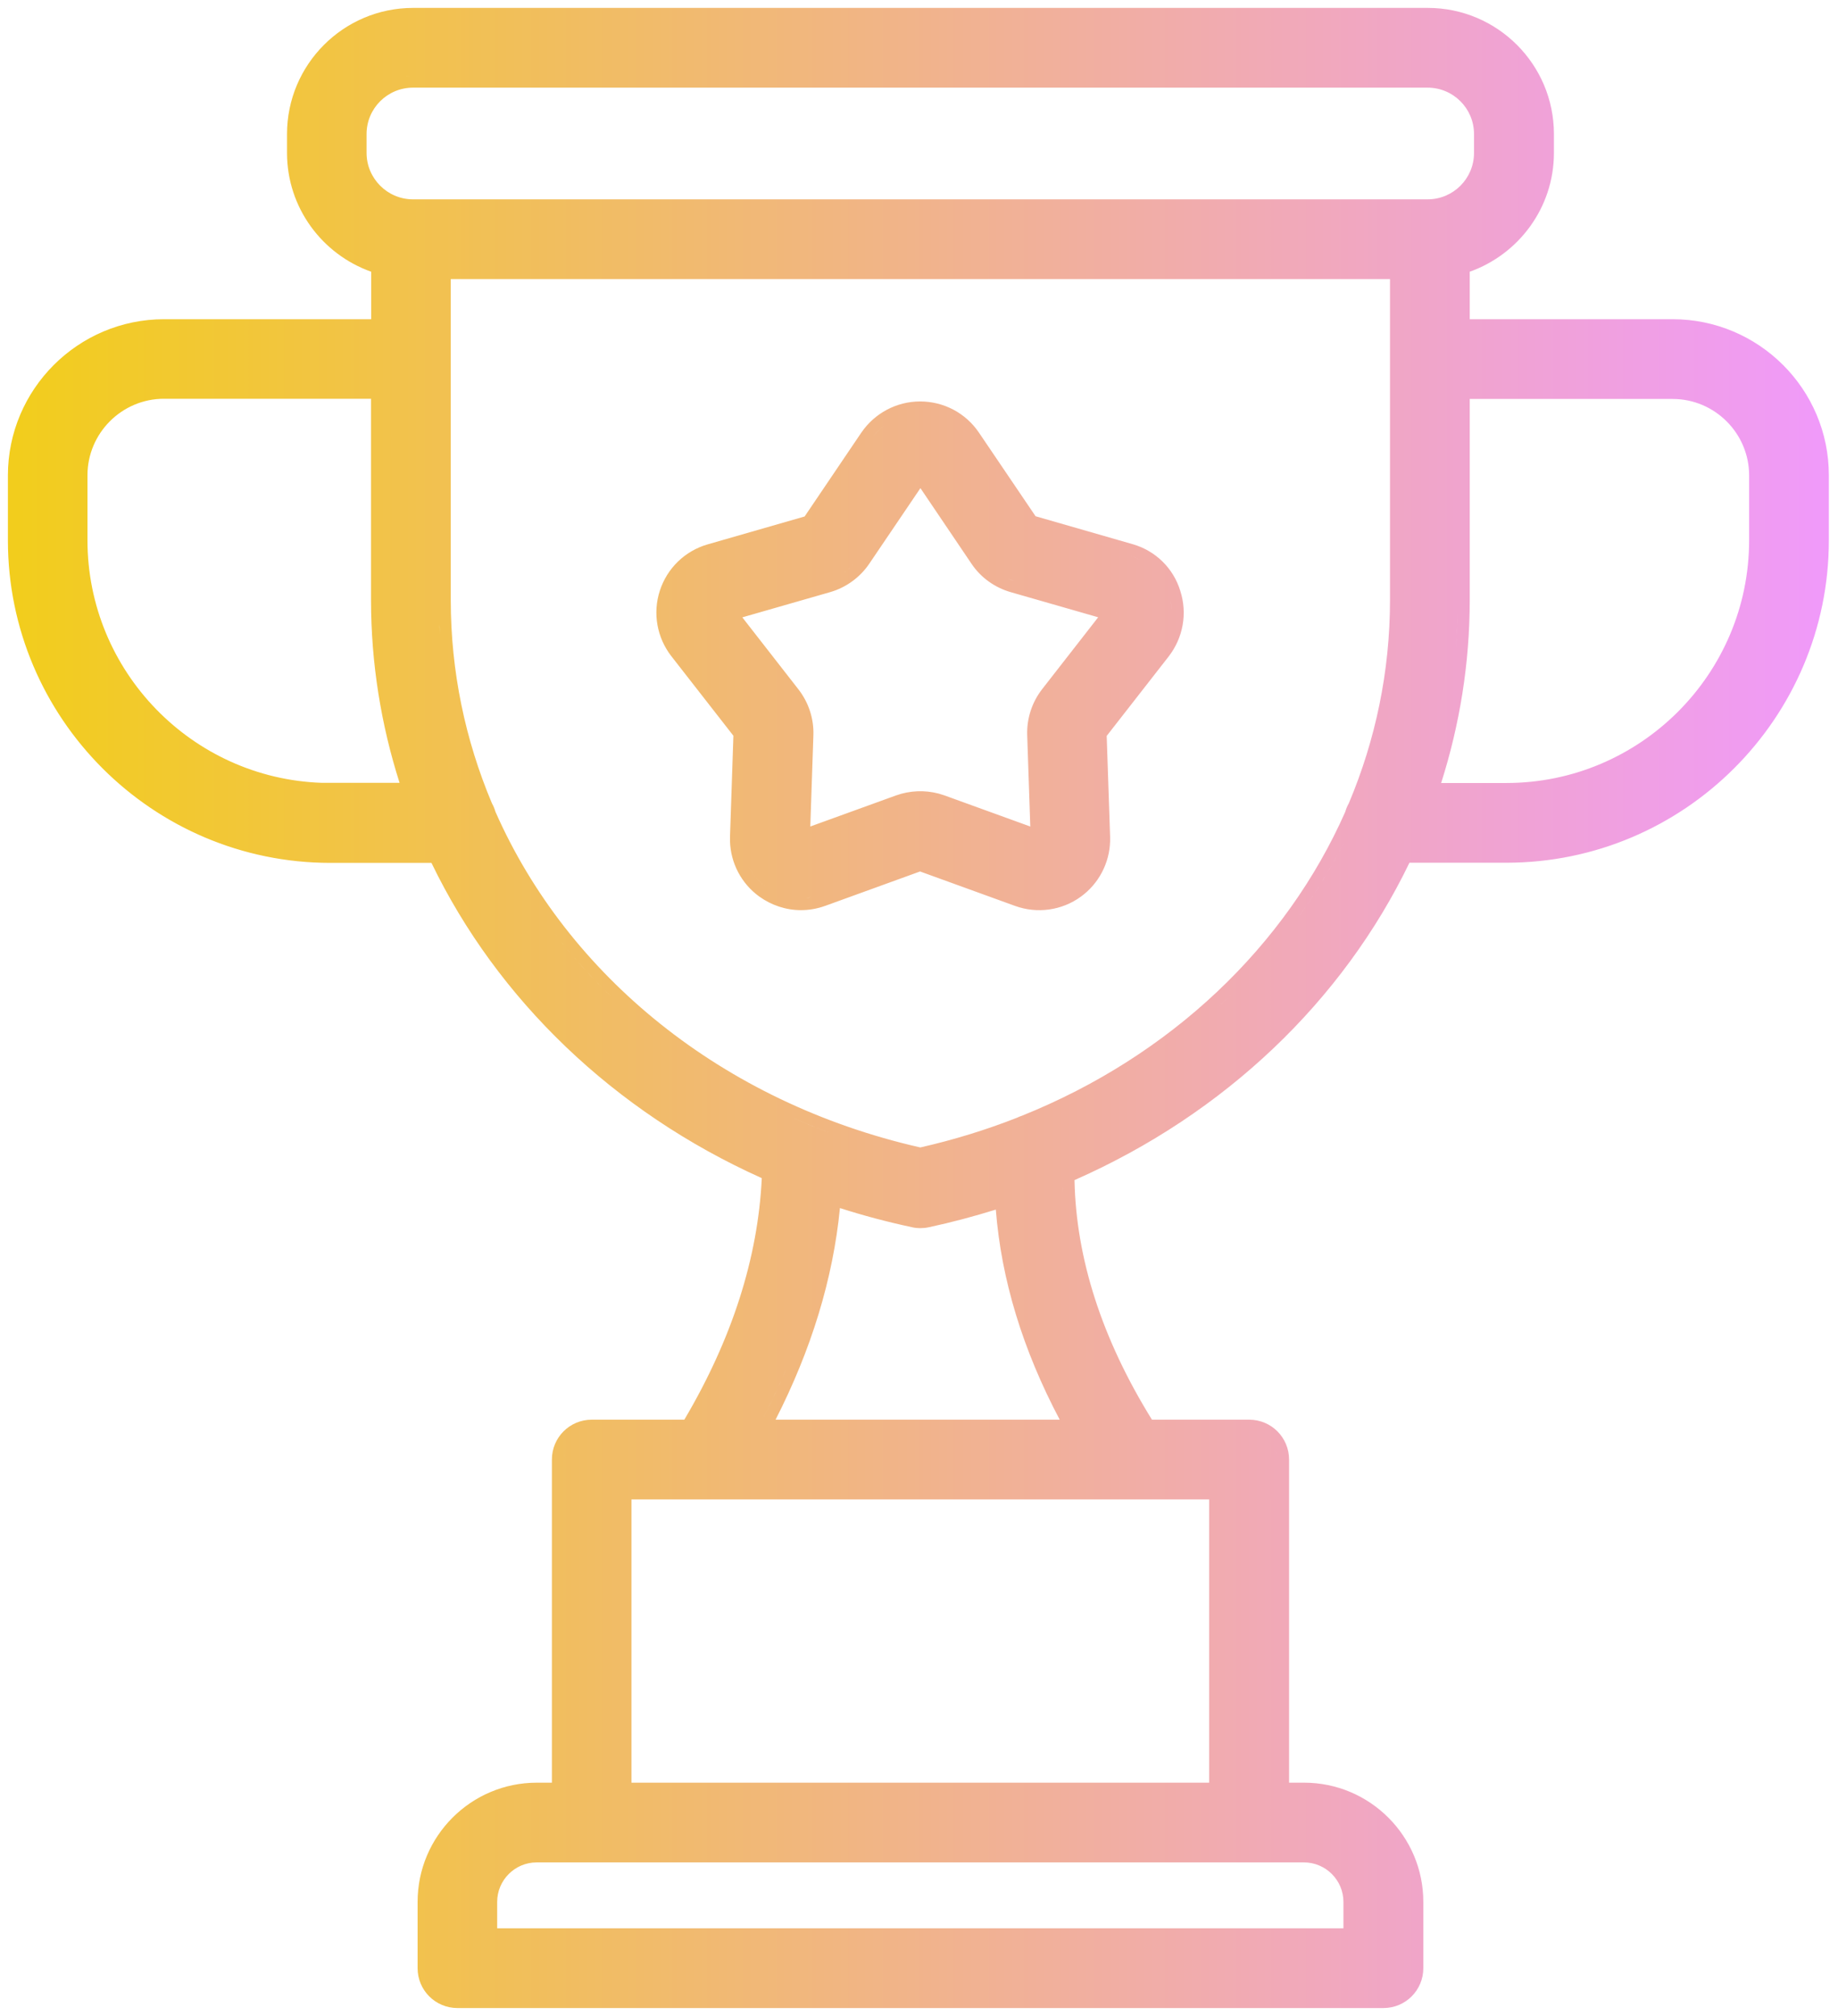 <?xml version="1.0" encoding="UTF-8"?>
<svg xmlns="http://www.w3.org/2000/svg" width="93" height="102" viewBox="0 0 93 102" fill="none">
  <path d="M72.245 0.4C75.767 0.401 78.626 3.261 78.626 6.782V7.737C78.626 10.51 76.838 12.87 74.366 13.748V16.151H84.634C88.989 16.151 92.537 19.69 92.537 24.047V27.334C92.537 36.33 85.216 43.651 76.22 43.651H71.316C67.944 50.639 61.977 56.356 54.368 59.709C54.448 63.67 55.75 67.738 58.287 71.831H63.208C64.325 71.831 65.225 72.732 65.225 73.849V90.197H65.985C69.313 90.198 72.017 92.902 72.018 96.23V99.583C72.017 100.7 71.118 101.599 70.001 101.6H23.148C22.031 101.6 21.13 100.7 21.13 99.583V96.23C21.13 92.902 23.836 90.197 27.163 90.197H27.925V73.849C27.925 72.732 28.825 71.831 29.941 71.831H34.626C37.046 67.737 38.352 63.641 38.545 59.61C31.049 56.243 25.168 50.569 21.831 43.659H16.718C7.722 43.659 0.401 36.338 0.4 27.342V24.055C0.401 19.699 3.948 16.151 8.304 16.151H18.781V13.748C16.303 12.87 14.523 10.51 14.523 7.737V6.782C14.523 3.26 17.383 0.4 20.904 0.4H72.245ZM70.245 100.978C70.254 100.976 70.263 100.975 70.272 100.974C70.263 100.975 70.254 100.976 70.245 100.978ZM22.73 100.938C22.769 100.949 22.807 100.959 22.847 100.968C22.807 100.959 22.769 100.949 22.73 100.938ZM70.336 100.958C70.363 100.952 70.39 100.945 70.416 100.938C70.39 100.945 70.363 100.952 70.336 100.958ZM22.597 100.889C22.635 100.905 22.673 100.919 22.713 100.932C22.673 100.919 22.635 100.905 22.597 100.889ZM70.443 100.929C70.478 100.918 70.511 100.905 70.544 100.892C70.511 100.905 70.478 100.918 70.443 100.929ZM70.574 100.878C70.605 100.864 70.635 100.85 70.664 100.835C70.635 100.85 70.605 100.864 70.574 100.878ZM22.371 100.77C22.402 100.79 22.433 100.808 22.466 100.826C22.433 100.808 22.402 100.79 22.371 100.77ZM70.712 100.808C70.731 100.797 70.749 100.786 70.768 100.774C70.749 100.786 70.731 100.797 70.712 100.808ZM22.273 100.698C22.296 100.717 22.319 100.735 22.344 100.752C22.319 100.735 22.296 100.717 22.273 100.698ZM70.831 100.73C70.845 100.72 70.859 100.711 70.872 100.7C70.859 100.711 70.845 100.72 70.831 100.73ZM22.053 100.485C22.108 100.553 22.17 100.616 22.237 100.672C22.17 100.616 22.108 100.553 22.053 100.485ZM70.936 100.646C70.949 100.636 70.961 100.625 70.973 100.614C70.961 100.625 70.949 100.636 70.936 100.646ZM71.023 100.563C71.043 100.542 71.063 100.521 71.082 100.499C71.063 100.521 71.043 100.542 71.023 100.563ZM71.106 100.47C71.123 100.45 71.137 100.428 71.152 100.407C71.137 100.428 71.123 100.45 71.106 100.47ZM71.189 100.354C71.2 100.338 71.21 100.321 71.22 100.305C71.21 100.321 71.2 100.338 71.189 100.354ZM71.255 100.241C71.266 100.221 71.275 100.201 71.285 100.18C71.275 100.201 71.266 100.221 71.255 100.241ZM21.854 100.162C21.864 100.185 21.874 100.207 21.886 100.229C21.874 100.207 21.864 100.185 21.854 100.162ZM71.31 100.125C71.321 100.097 71.331 100.068 71.341 100.039C71.331 100.068 71.321 100.097 71.31 100.125ZM21.793 100.002C21.779 99.958 21.767 99.914 21.758 99.868C21.767 99.914 21.779 99.958 21.793 100.002ZM71.389 99.869C71.38 99.913 71.368 99.956 71.356 99.998C71.382 99.911 71.401 99.821 71.41 99.728L71.389 99.869ZM24.673 95.458C24.622 95.62 24.588 95.79 24.57 95.964C24.588 95.79 24.622 95.62 24.673 95.458ZM27.154 94.231C26.053 94.232 25.157 95.128 25.156 96.23V97.565H67.976V96.23C67.975 95.128 67.078 94.231 65.977 94.231H27.154ZM68.515 95.675C68.535 95.769 68.552 95.866 68.561 95.964C68.552 95.866 68.535 95.769 68.515 95.675ZM71.39 95.68C71.408 95.861 71.418 96.044 71.418 96.23C71.418 96.044 71.408 95.861 71.39 95.68ZM21.791 95.416C21.786 95.45 21.782 95.484 21.777 95.519C21.782 95.484 21.786 95.45 21.791 95.416ZM68.261 94.992H68.262H68.261ZM71.22 94.784C71.206 94.733 71.192 94.681 71.177 94.631C71.192 94.681 71.206 94.733 71.22 94.784ZM21.895 94.902C21.89 94.921 21.886 94.94 21.882 94.959C21.886 94.94 21.89 94.921 21.895 94.902ZM22.049 94.395C22.04 94.421 22.032 94.447 22.023 94.473C22.032 94.447 22.04 94.421 22.049 94.395ZM71.125 94.473C71.115 94.445 71.107 94.416 71.097 94.389C71.107 94.416 71.115 94.445 71.125 94.473ZM71.04 94.242C71.027 94.209 71.014 94.176 71 94.144C71.014 94.176 71.027 94.209 71.04 94.242ZM22.142 94.157C22.132 94.18 22.124 94.202 22.115 94.225C22.124 94.202 22.132 94.18 22.142 94.157ZM70.959 94.048C70.937 93.999 70.915 93.95 70.892 93.901C70.915 93.95 70.937 93.999 70.959 94.048ZM22.243 93.926C22.234 93.946 22.225 93.966 22.216 93.986C22.225 93.966 22.234 93.946 22.243 93.926ZM70.62 93.399C70.582 93.337 70.542 93.276 70.502 93.216C70.542 93.276 70.582 93.337 70.62 93.399ZM22.367 93.679C22.355 93.702 22.344 93.725 22.332 93.748C22.344 93.725 22.355 93.702 22.367 93.679ZM22.494 93.455C22.472 93.493 22.45 93.53 22.429 93.568C22.45 93.53 22.472 93.493 22.494 93.455ZM22.634 93.233C22.609 93.27 22.585 93.307 22.561 93.345C22.585 93.307 22.609 93.27 22.634 93.233ZM70.459 93.152C70.427 93.107 70.395 93.061 70.362 93.017C70.395 93.061 70.427 93.107 70.459 93.152ZM22.784 93.017C22.755 93.057 22.727 93.098 22.698 93.139C22.727 93.098 22.755 93.057 22.784 93.017ZM22.939 92.817C22.908 92.856 22.878 92.894 22.848 92.934C22.878 92.894 22.908 92.856 22.939 92.817ZM70.299 92.934C70.268 92.893 70.236 92.852 70.204 92.812C70.236 92.852 70.268 92.893 70.299 92.934ZM70.139 92.733C70.104 92.692 70.068 92.651 70.031 92.61C70.068 92.651 70.104 92.692 70.139 92.733ZM23.105 92.622C23.079 92.652 23.052 92.682 23.025 92.713C23.052 92.682 23.079 92.652 23.105 92.622ZM69.977 92.549C69.939 92.507 69.9 92.467 69.86 92.427C69.9 92.467 69.939 92.507 69.977 92.549ZM23.282 92.432C23.25 92.465 23.218 92.498 23.186 92.531C23.218 92.498 23.25 92.465 23.282 92.432ZM69.787 92.353C69.748 92.315 69.708 92.277 69.668 92.24C69.708 92.277 69.748 92.315 69.787 92.353ZM23.461 92.257C23.428 92.287 23.396 92.318 23.364 92.35C23.396 92.318 23.428 92.287 23.461 92.257ZM69.597 92.176C69.555 92.139 69.513 92.102 69.471 92.066C69.513 92.102 69.555 92.139 69.597 92.176ZM23.65 92.089C23.62 92.115 23.589 92.141 23.559 92.168C23.589 92.141 23.62 92.115 23.65 92.089ZM69.416 92.022C69.366 91.981 69.316 91.941 69.265 91.902C69.316 91.941 69.366 91.981 69.416 92.022ZM23.867 91.914C23.827 91.945 23.787 91.977 23.747 92.009C23.787 91.977 23.827 91.945 23.867 91.914ZM69.206 91.858C69.163 91.827 69.12 91.796 69.076 91.766C69.12 91.796 69.163 91.827 69.206 91.858ZM24.071 91.766C24.029 91.795 23.987 91.825 23.945 91.856C23.987 91.825 24.029 91.795 24.071 91.766ZM24.311 91.607C24.262 91.638 24.212 91.669 24.164 91.701C24.213 91.669 24.262 91.638 24.311 91.607ZM68.982 91.701C68.934 91.669 68.885 91.638 68.835 91.607C68.885 91.638 68.934 91.669 68.982 91.701ZM24.558 91.464C24.491 91.5 24.426 91.537 24.361 91.576C24.426 91.537 24.491 91.5 24.558 91.464ZM68.785 91.576C68.721 91.537 68.655 91.5 68.589 91.464C68.655 91.5 68.721 91.537 68.785 91.576ZM24.815 91.331C24.737 91.369 24.659 91.409 24.582 91.45C24.659 91.409 24.737 91.369 24.815 91.331ZM68.564 91.45C68.502 91.416 68.44 91.384 68.376 91.353C68.44 91.384 68.502 91.416 68.564 91.45ZM68.321 91.326C68.269 91.301 68.216 91.277 68.162 91.254C68.216 91.277 68.269 91.301 68.321 91.326ZM25.238 91.149C25.183 91.17 25.128 91.192 25.074 91.215C25.128 91.192 25.183 91.17 25.238 91.149ZM68.071 91.214C68.026 91.195 67.981 91.178 67.936 91.16C67.981 91.178 68.026 91.195 68.071 91.214ZM25.512 91.054C25.443 91.076 25.374 91.098 25.307 91.123C25.374 91.098 25.443 91.076 25.512 91.054ZM67.833 91.12C67.769 91.097 67.704 91.076 67.64 91.056C67.704 91.076 67.769 91.097 67.833 91.12ZM25.784 90.975C25.708 90.995 25.632 91.016 25.558 91.039C25.632 91.016 25.708 90.995 25.784 90.975ZM67.589 91.039C67.514 91.016 67.439 90.995 67.362 90.975C67.439 90.995 67.514 91.016 67.589 91.039ZM25.991 90.925C25.93 90.938 25.87 90.952 25.81 90.968C25.87 90.952 25.93 90.938 25.991 90.925ZM67.337 90.968C67.277 90.952 67.216 90.938 67.155 90.925C67.216 90.938 67.277 90.952 67.337 90.968ZM26.118 90.897C26.106 90.9 26.094 90.902 26.082 90.904C26.094 90.902 26.106 90.9 26.118 90.897ZM67.064 90.904C67.001 90.891 66.938 90.881 66.874 90.87C66.938 90.881 67.001 90.891 67.064 90.904ZM66.808 90.858C66.738 90.848 66.669 90.84 66.599 90.832C66.669 90.84 66.738 90.848 66.808 90.858ZM66.535 90.824C66.445 90.815 66.355 90.808 66.264 90.804C66.355 90.808 66.445 90.815 66.535 90.824ZM31.951 90.197H61.181V75.865H31.951V90.197ZM28.531 73.705L28.532 73.703C28.537 73.654 28.544 73.607 28.554 73.56C28.544 73.607 28.536 73.656 28.531 73.705ZM64.569 73.451C64.568 73.445 64.565 73.44 64.564 73.435C64.576 73.476 64.587 73.519 64.596 73.562L64.569 73.451ZM28.632 73.305C28.62 73.334 28.609 73.364 28.599 73.394C28.609 73.364 28.62 73.334 28.632 73.305ZM64.55 73.394C64.54 73.363 64.529 73.334 64.517 73.305C64.529 73.334 64.54 73.363 64.55 73.394ZM28.689 73.184C28.674 73.213 28.659 73.243 28.645 73.274C28.659 73.243 28.674 73.213 28.689 73.184ZM64.503 73.274C64.489 73.243 64.475 73.213 64.459 73.184C64.475 73.213 64.489 73.243 64.503 73.274ZM28.75 73.079C28.737 73.1 28.725 73.121 28.713 73.143C28.725 73.121 28.737 73.1 28.75 73.079ZM64.436 73.143C64.424 73.121 64.412 73.1 64.398 73.079C64.412 73.1 64.424 73.121 64.436 73.143ZM28.837 72.959C28.82 72.98 28.803 73.002 28.787 73.024C28.803 73.002 28.82 72.98 28.837 72.959ZM64.361 73.024C64.345 73.002 64.329 72.98 64.311 72.959C64.329 72.98 64.345 73.002 64.361 73.024ZM28.923 72.861C28.901 72.884 28.88 72.908 28.859 72.933C28.88 72.908 28.901 72.884 28.923 72.861ZM64.289 72.933C64.269 72.908 64.248 72.884 64.226 72.861C64.248 72.884 64.269 72.908 64.289 72.933ZM29.02 72.772C28.997 72.791 28.975 72.811 28.953 72.832C28.975 72.811 28.997 72.791 29.02 72.772ZM64.195 72.832C64.174 72.811 64.152 72.791 64.129 72.772C64.152 72.791 64.174 72.811 64.195 72.832ZM29.124 72.689C29.1 72.707 29.076 72.725 29.053 72.743C29.076 72.725 29.1 72.707 29.124 72.689ZM64.096 72.743C64.073 72.725 64.049 72.707 64.024 72.689C64.049 72.707 64.073 72.725 64.096 72.743ZM29.214 72.632C29.198 72.641 29.182 72.651 29.166 72.661C29.182 72.651 29.198 72.641 29.214 72.632ZM63.982 72.661C63.967 72.651 63.951 72.641 63.935 72.632C63.951 72.641 63.967 72.651 63.982 72.661ZM29.323 72.572C29.312 72.578 29.3 72.583 29.288 72.589C29.3 72.583 29.312 72.578 29.323 72.572ZM63.86 72.589C63.849 72.583 63.837 72.578 63.825 72.572C63.837 72.578 63.849 72.583 63.86 72.589ZM29.642 72.463C29.559 72.481 29.479 72.505 29.402 72.536C29.479 72.505 29.559 72.481 29.642 72.463ZM63.507 72.463C63.59 72.481 63.67 72.505 63.746 72.536C63.669 72.505 63.59 72.481 63.507 72.463ZM29.797 72.439C29.75 72.443 29.703 72.45 29.657 72.459C29.703 72.45 29.75 72.443 29.797 72.439ZM63.491 72.459C63.446 72.45 63.4 72.443 63.352 72.439C63.4 72.443 63.446 72.45 63.491 72.459ZM40.315 67.898C39.852 69.161 39.295 70.421 38.648 71.678H38.649C39.038 70.924 39.393 70.168 39.715 69.412C39.929 68.908 40.129 68.403 40.315 67.898ZM42.5 61.124C42.149 64.708 41.049 68.29 39.243 71.831H53.62C51.753 68.303 50.663 64.745 50.387 61.201C49.285 61.544 48.154 61.846 47 62.094L46.999 62.093C46.844 62.129 46.7 62.139 46.573 62.139C46.44 62.139 46.291 62.13 46.129 62.09V62.089C44.888 61.824 43.68 61.502 42.5 61.124ZM55.02 66.458C55.16 66.857 55.311 67.256 55.474 67.656C55.311 67.256 55.16 66.857 55.02 66.458ZM51.999 66.408C51.691 65.404 51.447 64.4 51.27 63.398C51.447 64.4 51.691 65.404 51.999 66.408ZM54.18 63.406C54.275 63.881 54.388 64.356 54.517 64.832C54.388 64.356 54.275 63.881 54.18 63.406ZM45.722 61.385L45.721 61.386L45.722 61.385ZM47.912 61.269V61.27V61.269ZM43.019 60.66V60.659V60.66ZM53.782 60.129C53.785 60.191 53.789 60.254 53.792 60.316C53.782 60.119 53.773 59.922 53.77 59.725L53.782 60.129ZM45.609 58.446L45.608 58.445L45.609 58.446ZM50.447 57.568C49.613 57.859 48.76 58.121 47.888 58.352C48.76 58.121 49.613 57.859 50.447 57.568ZM61.141 55.053C59.723 56.125 58.206 57.098 56.602 57.958C58.206 57.098 59.723 56.125 61.141 55.053ZM22.808 30.362C22.808 33.971 23.541 37.439 24.889 40.64C24.963 40.772 25.025 40.917 25.069 41.073C28.718 49.347 36.537 55.78 46.566 58.057C48.269 57.67 49.902 57.165 51.46 56.553C51.537 56.514 51.618 56.481 51.704 56.454C59.24 53.428 65.063 47.873 68.068 41.076C68.112 40.919 68.175 40.773 68.25 40.64C69.598 37.438 70.332 33.972 70.332 30.362V14.12H22.808V30.362ZM40.164 56.578C40.739 56.832 41.325 57.07 41.921 57.294L41.92 57.293C41.325 57.069 40.739 56.831 40.164 56.577V56.578ZM35.588 54.106C36 54.373 36.418 54.634 36.845 54.884C36.418 54.634 36 54.373 35.588 54.106ZM57.974 53.823H57.973H57.974ZM64.561 52.084H64.561H64.561ZM62.01 50.603C61.833 50.771 61.654 50.936 61.473 51.1C61.836 50.773 62.189 50.438 62.534 50.097L62.01 50.603ZM28.087 47.272C28.987 48.427 29.98 49.522 31.057 50.546C30.41 49.931 29.795 49.291 29.211 48.628C29.016 48.407 28.825 48.183 28.638 47.957C28.263 47.505 27.903 47.042 27.558 46.57L28.087 47.272ZM68.022 42.576C67.273 44.063 66.39 45.486 65.384 46.828L65.808 46.248C66.64 45.078 67.38 43.851 68.022 42.576ZM46.558 20.312C47.751 20.312 48.862 20.897 49.533 21.889L52.398 26.12L57.315 27.535H57.316C58.464 27.866 59.372 28.744 59.724 29.905H59.723C60.087 31.041 59.862 32.271 59.138 33.208L59.137 33.21L55.997 37.235L56.17 42.344V42.565C56.138 43.67 55.595 44.711 54.692 45.367C53.729 46.068 52.483 46.242 51.357 45.835L46.554 44.093L41.75 45.835L41.749 45.834C41.348 45.98 40.93 46.05 40.524 46.05C39.771 46.05 39.033 45.804 38.417 45.361L38.414 45.359C37.512 44.703 36.969 43.671 36.937 42.56V42.335L37.109 37.227L33.97 33.202L33.968 33.2C33.241 32.26 33.017 31.025 33.387 29.886C33.756 28.749 34.66 27.873 35.808 27.543L40.713 26.132L43.582 21.889L43.584 21.887C44.253 20.907 45.361 20.313 46.558 20.312ZM52.514 45.448C52.543 45.449 52.572 45.45 52.602 45.45C52.572 45.45 52.543 45.449 52.514 45.448ZM40.78 45.438C40.695 45.446 40.609 45.449 40.524 45.449C40.694 45.449 40.867 45.435 41.038 45.405L40.78 45.438ZM52.703 45.447C52.727 45.446 52.751 45.446 52.775 45.444C52.751 45.446 52.727 45.446 52.703 45.447ZM52.357 45.44C52.383 45.442 52.407 45.445 52.433 45.446C52.407 45.445 52.383 45.442 52.357 45.44ZM52.867 45.437C52.903 45.433 52.938 45.429 52.974 45.425C52.938 45.429 52.903 45.433 52.867 45.437ZM52.211 45.426C52.22 45.427 52.23 45.429 52.239 45.43C52.23 45.429 52.22 45.427 52.211 45.426ZM53.024 45.418C53.062 45.412 53.099 45.405 53.136 45.398C53.099 45.405 53.062 45.412 53.024 45.418ZM52.02 45.395C52.039 45.399 52.058 45.403 52.077 45.406C52.058 45.403 52.039 45.399 52.02 45.395ZM39.866 45.372C39.897 45.379 39.929 45.385 39.96 45.392C39.929 45.385 39.897 45.379 39.866 45.372ZM53.222 45.382C53.243 45.377 53.263 45.372 53.284 45.367C53.263 45.372 53.243 45.377 53.222 45.382ZM39.632 45.308C39.678 45.322 39.725 45.335 39.772 45.348C39.725 45.335 39.678 45.322 39.632 45.308ZM53.394 45.339C53.411 45.334 53.428 45.328 53.445 45.323C53.428 45.328 53.411 45.334 53.394 45.339ZM39.43 45.235C39.477 45.254 39.525 45.272 39.573 45.288C39.525 45.272 39.477 45.254 39.43 45.235ZM53.723 45.226C53.745 45.216 53.767 45.206 53.789 45.196C53.767 45.206 53.745 45.216 53.723 45.226ZM39.221 45.144C39.263 45.164 39.306 45.184 39.35 45.202C39.306 45.184 39.263 45.164 39.221 45.144ZM53.875 45.158C53.897 45.148 53.919 45.136 53.94 45.125C53.919 45.136 53.897 45.148 53.875 45.158ZM38.96 45.001C38.894 44.961 38.829 44.919 38.767 44.874C38.366 44.583 38.05 44.202 37.839 43.77L37.923 43.93C37.982 44.034 38.047 44.136 38.119 44.232C38.191 44.33 38.269 44.422 38.352 44.511C38.478 44.643 38.616 44.765 38.767 44.874C38.83 44.919 38.894 44.961 38.96 45.001ZM54.618 44.651C54.533 44.73 54.444 44.805 54.35 44.874C54.444 44.805 54.533 44.73 54.618 44.651ZM54.777 44.489C54.848 44.412 54.915 44.333 54.977 44.249C54.915 44.333 54.848 44.412 54.777 44.489ZM25.449 43.215C25.642 43.575 25.841 43.931 26.05 44.283C25.841 43.931 25.642 43.575 25.449 43.215ZM55.002 44.215C55.028 44.179 55.052 44.143 55.076 44.106C55.052 44.143 55.028 44.179 55.002 44.215ZM55.11 44.054C55.127 44.027 55.144 43.999 55.16 43.972C55.144 43.999 55.127 44.027 55.11 44.054ZM55.21 43.882C55.221 43.861 55.232 43.84 55.243 43.818C55.232 43.84 55.221 43.861 55.21 43.882ZM55.279 43.748C55.297 43.71 55.314 43.672 55.33 43.634C55.314 43.672 55.297 43.71 55.279 43.748ZM55.35 43.588C55.366 43.547 55.383 43.505 55.398 43.463C55.383 43.505 55.366 43.547 55.35 43.588ZM55.462 43.256C55.473 43.216 55.484 43.175 55.493 43.135C55.484 43.175 55.473 43.216 55.462 43.256ZM55.537 42.905C55.544 42.861 55.55 42.816 55.555 42.772C55.55 42.816 55.544 42.861 55.537 42.905ZM15.521 43.014C15.783 43.034 16.047 43.048 16.314 43.055L15.91 43.039C15.78 43.032 15.65 43.023 15.521 43.014ZM77.416 43.006C77.154 43.026 76.89 43.04 76.624 43.047C76.89 43.04 77.154 43.026 77.416 43.006ZM15.128 42.98C15.219 42.989 15.309 42.996 15.4 43.004C15.309 42.996 15.219 42.989 15.128 42.98ZM77.536 42.996C77.627 42.989 77.718 42.981 77.809 42.972C77.718 42.981 77.627 42.989 77.536 42.996ZM14.333 42.878C14.563 42.913 14.795 42.943 15.028 42.968C14.795 42.943 14.563 42.913 14.333 42.878ZM78.603 42.87C78.373 42.905 78.141 42.935 77.908 42.96C78.141 42.935 78.373 42.905 78.603 42.87ZM13.943 42.813C14.064 42.835 14.184 42.855 14.306 42.874C14.184 42.855 14.064 42.835 13.943 42.813ZM78.631 42.866C78.751 42.847 78.871 42.827 78.991 42.806C78.871 42.827 78.751 42.847 78.631 42.866ZM13.562 42.74C13.681 42.764 13.8 42.788 13.919 42.81C13.8 42.788 13.681 42.764 13.562 42.74ZM79.027 42.8C79.14 42.779 79.253 42.757 79.365 42.734C79.253 42.757 79.14 42.779 79.027 42.8ZM13.187 42.659C13.297 42.685 13.408 42.708 13.519 42.731C13.408 42.708 13.297 42.685 13.187 42.659ZM79.436 42.72C79.542 42.698 79.648 42.675 79.753 42.65C79.648 42.675 79.542 42.698 79.436 42.72ZM79.802 42.639C79.905 42.614 80.008 42.59 80.11 42.563C80.008 42.59 79.905 42.614 79.802 42.639ZM12.833 42.572C12.922 42.595 13.011 42.617 13.1 42.638C13.011 42.617 12.922 42.595 12.833 42.572ZM12.459 42.472C12.542 42.495 12.625 42.518 12.708 42.54C12.625 42.518 12.542 42.495 12.459 42.472ZM80.228 42.532C80.312 42.51 80.395 42.487 80.478 42.464C80.395 42.487 80.312 42.51 80.228 42.532ZM12.102 42.367C12.18 42.391 12.259 42.414 12.337 42.437C12.259 42.414 12.18 42.391 12.102 42.367ZM80.6 42.429C80.678 42.406 80.756 42.383 80.834 42.359C80.756 42.383 80.678 42.406 80.6 42.429ZM11.752 42.255C11.817 42.277 11.883 42.297 11.949 42.318C11.883 42.297 11.817 42.277 11.752 42.255ZM80.987 42.31C81.053 42.289 81.119 42.269 81.185 42.247C81.119 42.269 81.053 42.289 80.987 42.31ZM11.352 42.114C11.431 42.143 11.508 42.171 11.587 42.198C11.508 42.171 11.431 42.143 11.352 42.114ZM81.35 42.19C81.428 42.163 81.506 42.135 81.584 42.106C81.506 42.135 81.428 42.163 81.35 42.19ZM11.004 41.983C11.088 42.016 11.172 42.048 11.256 42.079C11.172 42.048 11.088 42.016 11.004 41.983ZM81.663 42.078C81.753 42.045 81.843 42.011 81.933 41.976C81.843 42.011 81.753 42.045 81.663 42.078ZM10.659 41.844C10.741 41.878 10.824 41.911 10.907 41.944C10.824 41.911 10.741 41.878 10.659 41.844ZM82.034 41.935C82.112 41.905 82.189 41.873 82.266 41.841C82.189 41.873 82.112 41.905 82.034 41.935ZM43.985 28.52C43.518 29.212 42.81 29.727 42.004 29.96H42.003L37.56 31.236L40.399 34.878C40.913 35.538 41.185 36.362 41.156 37.2L41 41.818L45.341 40.245L45.344 40.244C46.032 39.998 46.785 39.967 47.489 40.151L47.788 40.244L47.79 40.245L52.131 41.819L51.975 37.201C51.946 36.355 52.217 35.529 52.732 34.868L55.566 31.232L51.137 29.96H51.136C50.334 29.728 49.624 29.224 49.154 28.52L46.572 24.698L43.985 28.52ZM10.315 41.694C10.394 41.729 10.472 41.764 10.551 41.798C10.472 41.764 10.394 41.729 10.315 41.694ZM82.404 41.781C82.47 41.753 82.536 41.724 82.602 41.695C82.536 41.724 82.47 41.753 82.404 41.781ZM10.014 41.555C10.068 41.581 10.123 41.607 10.178 41.632C10.123 41.607 10.068 41.581 10.014 41.555ZM82.759 41.624C82.823 41.595 82.887 41.565 82.95 41.534C82.887 41.565 82.823 41.595 82.759 41.624ZM83.082 41.471C83.148 41.438 83.214 41.405 83.279 41.372C83.214 41.405 83.148 41.438 83.082 41.471ZM9.666 41.385C9.721 41.412 9.776 41.44 9.831 41.467C9.776 41.44 9.721 41.412 9.666 41.385ZM9.328 41.209C9.381 41.237 9.433 41.265 9.486 41.293C9.433 41.265 9.381 41.237 9.328 41.209ZM68.706 41.067C68.675 41.138 68.65 41.211 68.632 41.286C68.65 41.211 68.675 41.138 68.706 41.067ZM83.451 41.285C83.504 41.258 83.556 41.229 83.608 41.201C83.556 41.229 83.504 41.258 83.451 41.285ZM8.993 41.024C9.056 41.06 9.12 41.096 9.184 41.131C9.12 41.096 9.056 41.06 8.993 41.024ZM83.753 41.123C83.817 41.088 83.88 41.053 83.943 41.017C83.88 41.053 83.817 41.088 83.753 41.123ZM8.623 40.809C8.696 40.853 8.77 40.896 8.844 40.94C8.77 40.896 8.696 40.853 8.623 40.809ZM84.093 40.932C84.163 40.891 84.233 40.85 84.302 40.809C84.233 40.85 84.163 40.891 84.093 40.932ZM8.329 40.626C8.403 40.673 8.478 40.72 8.553 40.766C8.478 40.72 8.403 40.673 8.329 40.626ZM84.384 40.758C84.459 40.712 84.533 40.665 84.607 40.618C84.533 40.665 84.459 40.712 84.384 40.758ZM8.051 40.446C8.101 40.48 8.152 40.514 8.203 40.547C8.152 40.514 8.101 40.48 8.051 40.446ZM85.022 40.348C85.106 40.29 85.19 40.233 85.273 40.174C85.19 40.233 85.106 40.29 85.022 40.348ZM7.664 40.182C7.745 40.239 7.827 40.296 7.909 40.352C7.827 40.296 7.745 40.239 7.664 40.182ZM72.467 39.059C72.409 39.25 72.349 39.441 72.287 39.631L72.09 40.218C72.223 39.834 72.349 39.448 72.467 39.059ZM74.366 30.362C74.366 33.567 73.857 36.673 72.92 39.617H76.22C82.99 39.617 88.503 34.104 88.503 27.334V24.055C88.503 21.925 86.764 20.186 84.634 20.186H74.366V30.362ZM77.448 40.157C77.304 40.171 77.159 40.182 77.014 40.191C77.159 40.182 77.304 40.171 77.448 40.157ZM7.435 40.016C7.492 40.058 7.549 40.1 7.607 40.142C7.549 40.1 7.492 40.058 7.435 40.016ZM85.327 40.136C85.421 40.069 85.513 40.001 85.606 39.933C85.513 40.001 85.421 40.069 85.327 40.136ZM85.642 39.905C85.708 39.855 85.774 39.803 85.84 39.752C85.774 39.803 85.708 39.855 85.642 39.905ZM7.146 39.799C7.192 39.834 7.237 39.869 7.282 39.903C7.237 39.869 7.192 39.834 7.146 39.799ZM6.475 39.252C6.642 39.396 6.813 39.538 6.986 39.675C6.813 39.538 6.642 39.396 6.475 39.252ZM87.049 38.714C86.695 39.051 86.325 39.372 85.941 39.675C86.325 39.372 86.695 39.051 87.049 38.714ZM8.296 20.176C6.166 20.176 4.426 21.916 4.426 24.047V27.334C4.426 33.964 9.713 39.387 16.289 39.609H20.218C19.281 36.67 18.773 33.558 18.773 30.355V20.176H8.296ZM5.979 38.806C6.126 38.944 6.276 39.08 6.429 39.213C6.276 39.08 6.126 38.944 5.979 38.806ZM4.836 37.619C4.952 37.753 5.071 37.884 5.191 38.014C5.071 37.884 4.952 37.753 4.836 37.619ZM88.569 37.045C88.308 37.377 88.033 37.697 87.746 38.006C88.033 37.697 88.308 37.377 88.569 37.045ZM72.846 37.698C72.884 37.548 72.921 37.398 72.957 37.247C72.921 37.398 72.884 37.548 72.846 37.698ZM4.362 37.045C4.501 37.221 4.644 37.394 4.79 37.565C4.644 37.394 4.501 37.221 4.362 37.045ZM52.576 36.927C52.572 37.008 52.572 37.09 52.574 37.173C52.572 37.09 52.572 37.008 52.576 36.927ZM72.994 37.085C73.022 36.964 73.05 36.843 73.076 36.722C73.05 36.843 73.022 36.964 72.994 37.085ZM37.707 37.035H37.708H37.707ZM84.737 36.986C84.784 36.946 84.831 36.907 84.877 36.865L84.891 36.852C84.841 36.898 84.788 36.941 84.737 36.986ZM4.152 36.773C4.181 36.811 4.211 36.849 4.24 36.887C4.211 36.849 4.181 36.811 4.152 36.773ZM52.6 36.682C52.592 36.742 52.586 36.804 52.582 36.865C52.586 36.804 52.592 36.742 52.6 36.682ZM88.749 36.812C88.76 36.797 88.77 36.783 88.781 36.769C88.77 36.783 88.76 36.797 88.749 36.812ZM52.645 36.434C52.632 36.489 52.621 36.544 52.612 36.6C52.621 36.544 52.632 36.489 52.645 36.434ZM3.916 36.45C3.945 36.491 3.975 36.532 4.005 36.572C3.975 36.532 3.945 36.491 3.916 36.45ZM88.927 36.572C88.959 36.528 88.992 36.484 89.023 36.44C88.992 36.484 88.959 36.528 88.927 36.572ZM73.133 36.458C73.156 36.346 73.179 36.235 73.201 36.123C73.179 36.235 73.156 36.346 73.133 36.458ZM89.296 36.041C89.34 35.975 89.384 35.909 89.427 35.843C89.384 35.909 89.34 35.975 89.296 36.041ZM3.693 36.13C3.751 36.215 3.809 36.298 3.868 36.382C3.809 36.298 3.751 36.215 3.693 36.13ZM52.709 36.188C52.691 36.246 52.675 36.303 52.661 36.361C52.675 36.303 52.691 36.246 52.709 36.188ZM52.795 35.949C52.773 36.004 52.752 36.059 52.733 36.114C52.752 36.059 52.773 36.004 52.795 35.949ZM3.508 35.849C3.534 35.89 3.562 35.931 3.589 35.972C3.562 35.931 3.534 35.89 3.508 35.849ZM52.903 35.714C52.874 35.771 52.846 35.829 52.82 35.888C52.846 35.829 52.874 35.771 52.903 35.714ZM73.254 35.849C73.274 35.74 73.294 35.632 73.314 35.523C73.294 35.632 73.274 35.74 73.254 35.849ZM3.288 35.498C3.335 35.576 3.384 35.653 3.433 35.73C3.384 35.653 3.335 35.576 3.288 35.498ZM89.51 35.714C89.558 35.638 89.606 35.562 89.653 35.484C89.606 35.562 89.558 35.638 89.51 35.714ZM53.054 35.449C53.01 35.517 52.969 35.588 52.931 35.659C52.969 35.588 53.01 35.517 53.054 35.449ZM3.119 35.215C3.156 35.279 3.194 35.342 3.232 35.405C3.194 35.342 3.156 35.279 3.119 35.215ZM19.543 33.532C19.588 33.951 19.642 34.367 19.704 34.781C19.642 34.367 19.588 33.951 19.543 33.532ZM89.708 35.393C89.745 35.331 89.781 35.269 89.817 35.207C89.781 35.269 89.745 35.331 89.708 35.393ZM73.348 35.32C73.376 35.156 73.403 34.991 73.428 34.826C73.403 34.991 73.376 35.156 73.348 35.32ZM89.902 35.058C89.938 34.994 89.974 34.931 90.009 34.867C89.974 34.931 89.938 34.994 89.902 35.058ZM2.924 34.868C2.955 34.924 2.986 34.98 3.018 35.036C2.986 34.98 2.955 34.924 2.924 34.868ZM2.754 34.549C2.785 34.61 2.817 34.67 2.85 34.73C2.817 34.67 2.785 34.61 2.754 34.549ZM90.087 34.723C90.118 34.665 90.149 34.607 90.18 34.549C90.149 34.607 90.118 34.665 90.087 34.723ZM73.45 34.678C73.473 34.525 73.493 34.371 73.514 34.218C73.494 34.371 73.473 34.525 73.45 34.678ZM90.258 34.394C90.296 34.317 90.336 34.241 90.373 34.164C90.336 34.241 90.296 34.317 90.258 34.394ZM2.592 34.227C2.619 34.283 2.646 34.338 2.674 34.393C2.646 34.338 2.619 34.283 2.592 34.227ZM73.597 33.532C73.577 33.719 73.554 33.906 73.53 34.092C73.554 33.906 73.577 33.719 73.597 33.532ZM90.428 34.05C90.456 33.991 90.483 33.932 90.51 33.873C90.483 33.932 90.456 33.991 90.428 34.05ZM2.427 33.881C2.452 33.935 2.478 33.988 2.503 34.042C2.478 33.988 2.452 33.935 2.427 33.881ZM70.897 31.743C70.873 32.201 70.839 32.656 70.793 33.108C70.839 32.656 70.873 32.201 70.897 31.743ZM2.261 33.508C2.294 33.586 2.329 33.663 2.363 33.74C2.329 33.663 2.294 33.586 2.261 33.508ZM90.595 33.687C90.629 33.609 90.663 33.531 90.696 33.453C90.663 33.531 90.629 33.609 90.595 33.687ZM88.011 32.519C87.857 32.867 87.689 33.207 87.506 33.538C87.689 33.207 87.857 32.867 88.011 32.519ZM73.597 33.525C73.615 33.357 73.631 33.189 73.647 33.02C73.631 33.189 73.615 33.357 73.597 33.525ZM22.331 32.941C22.347 33.11 22.366 33.278 22.386 33.445C22.366 33.278 22.347 33.11 22.331 32.941ZM2.114 33.151C2.145 33.228 2.176 33.305 2.208 33.381C2.176 33.305 2.145 33.228 2.114 33.151ZM90.745 33.336C90.772 33.272 90.797 33.208 90.822 33.144C90.797 33.208 90.772 33.272 90.745 33.336ZM1.953 32.731C1.993 32.84 2.034 32.947 2.076 33.055C2.034 32.947 1.993 32.84 1.953 32.731ZM90.998 32.683C91.029 32.598 91.059 32.513 91.089 32.428C91.059 32.513 91.029 32.598 90.998 32.683ZM34.334 32.683H34.333H34.334ZM73.738 31.642C73.721 32.041 73.696 32.438 73.663 32.833C73.714 32.227 73.746 31.617 73.76 31.003L73.738 31.642ZM22.28 32.348C22.278 32.322 22.277 32.296 22.275 32.27C22.277 32.296 22.278 32.322 22.28 32.348ZM1.855 32.456C1.882 32.532 1.908 32.607 1.936 32.683C1.908 32.607 1.882 32.532 1.855 32.456ZM1.74 32.109C1.761 32.175 1.782 32.241 1.804 32.307C1.782 32.241 1.761 32.175 1.74 32.109ZM91.141 32.276C91.165 32.202 91.189 32.127 91.213 32.052C91.189 32.127 91.165 32.202 91.141 32.276ZM22.242 31.743C22.248 31.866 22.258 31.987 22.266 32.109C22.243 31.759 22.226 31.408 22.217 31.055L22.242 31.743ZM33.94 31.864H33.941H33.94ZM91.245 31.948C91.272 31.862 91.297 31.776 91.322 31.689C91.297 31.776 91.272 31.862 91.245 31.948ZM1.622 31.722C1.642 31.79 1.662 31.857 1.683 31.925C1.662 31.857 1.642 31.79 1.622 31.722ZM1.518 31.343C1.54 31.429 1.563 31.514 1.587 31.6C1.563 31.514 1.54 31.429 1.518 31.343ZM91.359 31.56C91.38 31.487 91.399 31.415 91.418 31.342C91.399 31.415 91.38 31.487 91.359 31.56ZM33.83 31.334C33.816 31.215 33.81 31.094 33.81 30.974C33.81 31.094 33.816 31.215 33.83 31.334ZM1.409 30.909C1.432 31.007 1.456 31.105 1.48 31.202C1.456 31.105 1.432 31.007 1.409 30.909ZM91.694 30.093C91.716 29.972 91.736 29.851 91.755 29.73C91.736 29.851 91.716 29.972 91.694 30.093ZM56.473 31.036C56.464 31.059 56.452 31.076 56.444 31.084L56.474 31.036C56.478 31.024 56.48 31.011 56.481 30.996L56.473 31.036ZM36.659 31.043C36.66 31.046 36.663 31.049 36.664 31.052C36.659 31.038 36.653 31.021 36.653 31.001L36.659 31.043ZM59.241 30.438C59.264 30.558 59.28 30.679 59.288 30.8H59.289C59.281 30.679 59.265 30.558 59.242 30.438H59.241ZM1.325 30.528C1.297 30.391 1.27 30.254 1.245 30.115C1.27 30.254 1.297 30.391 1.325 30.528ZM59.019 29.73C59.069 29.842 59.113 29.959 59.149 30.079C59.113 29.959 59.069 29.842 59.019 29.73ZM34.092 29.73C34.04 29.84 33.995 29.954 33.957 30.071C33.995 29.954 34.04 29.84 34.092 29.73ZM1.088 29.004C1.113 29.245 1.144 29.485 1.181 29.724C1.144 29.485 1.113 29.245 1.088 29.004ZM91.853 28.972C91.827 29.213 91.797 29.453 91.761 29.69C91.797 29.453 91.827 29.213 91.853 28.972ZM58.848 29.404H58.849H58.848ZM51.055 29.301C51.136 29.332 51.219 29.36 51.303 29.384L51.055 29.3C50.973 29.268 50.893 29.234 50.815 29.196L51.055 29.301ZM43.16 28.587C42.98 28.773 42.775 28.936 42.553 29.07C42.701 28.981 42.842 28.879 42.973 28.766C43.038 28.709 43.101 28.649 43.161 28.587H43.16ZM34.463 29.13C34.439 29.16 34.416 29.192 34.393 29.224C34.416 29.192 34.439 29.16 34.463 29.13ZM34.573 29C34.553 29.023 34.533 29.047 34.513 29.07C34.533 29.047 34.553 29.023 34.573 29ZM3.924 28.927C3.928 28.962 3.934 28.997 3.938 29.032C3.934 28.997 3.928 28.962 3.924 28.927ZM89.005 28.927C89.001 28.962 88.995 28.997 88.99 29.032C88.995 28.997 89.001 28.962 89.005 28.927ZM34.702 28.863C34.677 28.888 34.654 28.913 34.63 28.939C34.654 28.913 34.677 28.888 34.702 28.863ZM1.052 28.619C1.06 28.722 1.069 28.825 1.079 28.927C1.069 28.825 1.06 28.722 1.052 28.619ZM91.859 28.905C91.869 28.807 91.878 28.708 91.886 28.608C91.878 28.708 91.869 28.807 91.859 28.905ZM34.822 28.752C34.795 28.776 34.768 28.8 34.742 28.825C34.768 28.8 34.795 28.776 34.822 28.752ZM3.888 28.602C3.893 28.659 3.901 28.717 3.907 28.774C3.901 28.717 3.893 28.659 3.888 28.602ZM89.041 28.602C89.035 28.659 89.028 28.717 89.022 28.774C89.028 28.717 89.035 28.659 89.041 28.602ZM34.948 28.648C34.927 28.664 34.906 28.68 34.886 28.697C34.906 28.68 34.927 28.664 34.948 28.648ZM35.121 28.52C35.087 28.544 35.053 28.567 35.02 28.591C35.053 28.567 35.087 28.544 35.121 28.52ZM89.077 28.13C89.069 28.267 89.059 28.404 89.046 28.54C89.059 28.404 89.069 28.267 89.077 28.13ZM91.917 28.141C91.91 28.269 91.902 28.396 91.893 28.523C91.903 28.392 91.911 28.26 91.918 28.128L91.917 28.141ZM1.043 28.516C1.034 28.394 1.027 28.272 1.021 28.149L1.02 28.136C1.026 28.263 1.034 28.389 1.043 28.516ZM35.25 28.438C35.219 28.456 35.188 28.475 35.157 28.495C35.188 28.475 35.219 28.456 35.25 28.438ZM35.441 28.33C35.502 28.299 35.562 28.27 35.625 28.243C35.562 28.27 35.502 28.299 35.441 28.33ZM57.326 28.169C57.449 28.213 57.568 28.265 57.683 28.323C57.514 28.237 57.336 28.166 57.15 28.112L57.326 28.169ZM91.856 22.955C91.909 23.311 91.938 23.676 91.938 24.047C91.938 23.676 91.909 23.311 91.856 22.955ZM88.972 22.984C89.041 23.266 89.085 23.557 89.098 23.856C89.085 23.557 89.041 23.266 88.972 22.984ZM46.625 23.763H46.626H46.625ZM3.91 23.186C3.925 23.11 3.94 23.036 3.959 22.962C3.94 23.036 3.925 23.11 3.91 23.186ZM1.084 22.944V22.945V22.944ZM91.816 22.729C91.808 22.681 91.8 22.633 91.79 22.586C91.8 22.633 91.808 22.681 91.816 22.729ZM91.74 22.368C91.731 22.331 91.723 22.294 91.714 22.258C91.723 22.294 91.731 22.331 91.74 22.368ZM44.701 21.558C44.511 21.707 44.339 21.881 44.188 22.075L44.306 21.934C44.467 21.75 44.649 21.588 44.847 21.45L44.701 21.558ZM91.663 22.073C91.648 22.021 91.635 21.968 91.619 21.916C91.635 21.968 91.648 22.021 91.663 22.073ZM91.554 21.72C91.539 21.675 91.525 21.63 91.509 21.586C91.525 21.63 91.539 21.675 91.554 21.72ZM91.432 21.384C91.414 21.338 91.396 21.293 91.377 21.248C91.396 21.293 91.414 21.338 91.432 21.384ZM47.462 21.051L47.461 21.05L47.462 21.051ZM91.306 21.084C91.28 21.026 91.255 20.969 91.228 20.912C91.255 20.969 91.28 21.026 91.306 21.084ZM91.169 20.796C91.136 20.73 91.103 20.664 91.068 20.6C91.103 20.664 91.136 20.73 91.169 20.796ZM91.002 20.48C90.971 20.425 90.939 20.37 90.906 20.315C90.939 20.37 90.971 20.425 91.002 20.48ZM90.817 20.172C90.785 20.12 90.752 20.069 90.719 20.019C90.752 20.069 90.785 20.12 90.817 20.172ZM90.633 19.893C90.592 19.833 90.55 19.775 90.507 19.717C90.55 19.775 90.592 19.833 90.633 19.893ZM7.411 19.664C7.281 19.69 7.153 19.722 7.027 19.76C7.153 19.722 7.281 19.69 7.411 19.664ZM7.63 19.626C7.773 19.604 7.919 19.59 8.066 19.582L7.84 19.599C7.769 19.606 7.699 19.616 7.63 19.626ZM90.432 19.617C90.391 19.565 90.35 19.513 90.309 19.462C90.35 19.513 90.391 19.565 90.432 19.617ZM90.199 19.33C90.165 19.29 90.13 19.25 90.095 19.21C90.13 19.25 90.165 19.29 90.199 19.33ZM89.961 19.064C89.933 19.033 89.904 19.003 89.875 18.974C89.904 19.003 89.933 19.033 89.961 19.064ZM89.717 18.815C89.685 18.785 89.653 18.754 89.62 18.724C89.653 18.754 89.685 18.785 89.717 18.815ZM89.484 18.6C89.435 18.555 89.385 18.512 89.334 18.469C89.385 18.512 89.435 18.555 89.484 18.6ZM89.231 18.385C89.179 18.342 89.125 18.299 89.071 18.258C89.125 18.299 89.179 18.342 89.231 18.385ZM88.948 18.165C88.9 18.13 88.851 18.095 88.802 18.061C88.851 18.095 88.9 18.13 88.948 18.165ZM88.652 17.959C88.607 17.929 88.561 17.9 88.516 17.871C88.561 17.9 88.607 17.929 88.652 17.959ZM88.37 17.781C88.318 17.75 88.264 17.72 88.211 17.689C88.264 17.72 88.318 17.75 88.37 17.781ZM88.067 17.61C88.011 17.58 87.954 17.551 87.897 17.523C87.954 17.551 88.011 17.58 88.067 17.61ZM87.758 17.454C87.695 17.424 87.631 17.396 87.567 17.368C87.631 17.396 87.695 17.424 87.758 17.454ZM87.446 17.314C87.384 17.288 87.321 17.265 87.258 17.24C87.321 17.265 87.384 17.288 87.446 17.314ZM87.103 17.181C87.028 17.154 86.953 17.13 86.877 17.105C86.953 17.13 87.028 17.154 87.103 17.181ZM86.784 17.074C86.7 17.048 86.614 17.025 86.528 17.002C86.614 17.025 86.7 17.048 86.784 17.074ZM86.444 16.979C86.361 16.957 86.278 16.938 86.193 16.92C86.278 16.938 86.361 16.957 86.444 16.979ZM86.088 16.896C86.031 16.885 85.974 16.875 85.917 16.865C85.974 16.875 86.031 16.885 86.088 16.896ZM85.724 16.832C85.702 16.829 85.68 16.827 85.658 16.824C85.68 16.827 85.702 16.829 85.724 16.832ZM74.217 13.165H74.218H74.217ZM20.896 4.435C19.6 4.435 18.548 5.486 18.548 6.782V7.737C18.548 9.027 19.601 10.086 20.896 10.086H72.235C73.532 10.086 74.583 9.034 74.583 7.737V6.782C74.583 5.486 73.531 4.435 72.235 4.435H20.896ZM18.005 8.313C17.986 8.217 17.971 8.12 17.962 8.021C17.971 8.12 17.986 8.217 18.005 8.313ZM17.963 6.485C17.953 6.583 17.948 6.682 17.948 6.782C17.948 6.682 17.953 6.583 17.963 6.485ZM77.932 5.753C77.924 5.714 77.919 5.674 77.911 5.635C77.919 5.674 77.924 5.714 77.932 5.753ZM77.862 5.417C77.858 5.4 77.855 5.384 77.851 5.367C77.855 5.384 77.858 5.4 77.862 5.417ZM15.382 5.063H15.383H15.382ZM77.806 5.204C77.795 5.168 77.785 5.131 77.774 5.095C77.785 5.131 77.795 5.168 77.806 5.204ZM77.713 4.907C77.705 4.883 77.697 4.86 77.689 4.836C77.697 4.86 77.705 4.883 77.713 4.907ZM77.606 4.619C77.597 4.599 77.589 4.579 77.581 4.559C77.589 4.579 77.597 4.599 77.606 4.619ZM77.532 4.446C77.51 4.397 77.489 4.348 77.466 4.3C77.489 4.348 77.51 4.397 77.532 4.446ZM77.411 4.19C77.391 4.15 77.37 4.109 77.349 4.069C77.37 4.109 77.391 4.15 77.411 4.19ZM77.267 3.922C77.25 3.893 77.234 3.865 77.218 3.837C77.234 3.865 77.25 3.893 77.267 3.922ZM20.595 3.85C20.576 3.852 20.558 3.855 20.539 3.857C20.607 3.849 20.676 3.841 20.745 3.838L20.595 3.85ZM77.137 3.705C77.113 3.668 77.09 3.63 77.065 3.594C77.09 3.63 77.113 3.668 77.137 3.705ZM76.984 3.475C76.96 3.44 76.936 3.407 76.911 3.373C76.936 3.407 76.96 3.44 76.984 3.475ZM76.823 3.256C76.799 3.224 76.773 3.192 76.748 3.16C76.773 3.192 76.799 3.224 76.823 3.256ZM76.644 3.034C76.622 3.009 76.599 2.983 76.577 2.958C76.599 2.983 76.622 3.009 76.644 3.034ZM76.467 2.836C76.441 2.808 76.415 2.781 76.389 2.754C76.415 2.781 76.441 2.808 76.467 2.836ZM76.272 2.637C76.247 2.613 76.222 2.59 76.197 2.566C76.222 2.59 76.247 2.613 76.272 2.637ZM76.072 2.452C76.045 2.428 76.017 2.405 75.989 2.381C76.017 2.405 76.045 2.428 76.072 2.452ZM75.875 2.284C75.843 2.258 75.81 2.233 75.777 2.208C75.81 2.233 75.843 2.258 75.875 2.284ZM75.647 2.109C75.616 2.087 75.584 2.065 75.553 2.043C75.584 2.065 75.616 2.087 75.647 2.109ZM75.439 1.965C75.397 1.937 75.354 1.909 75.311 1.882C75.354 1.909 75.397 1.937 75.439 1.965ZM75.203 1.815C75.163 1.792 75.123 1.769 75.082 1.746C75.123 1.769 75.163 1.792 75.203 1.815ZM74.963 1.68C74.927 1.66 74.89 1.642 74.853 1.623C74.89 1.642 74.927 1.66 74.963 1.68ZM74.702 1.549C74.676 1.536 74.65 1.525 74.623 1.513C74.65 1.525 74.676 1.536 74.702 1.549ZM74.462 1.442C74.411 1.421 74.359 1.401 74.307 1.381C74.359 1.401 74.411 1.421 74.462 1.442ZM74.216 1.346C74.163 1.326 74.109 1.309 74.056 1.291C74.109 1.309 74.163 1.326 74.216 1.346ZM73.939 1.253C73.886 1.237 73.834 1.223 73.781 1.208C73.834 1.223 73.886 1.237 73.939 1.253ZM73.673 1.179C73.633 1.169 73.592 1.16 73.552 1.15C73.592 1.16 73.633 1.168 73.673 1.179ZM73.386 1.112C73.374 1.11 73.363 1.109 73.352 1.106C73.363 1.109 73.374 1.11 73.386 1.112ZM22.476 100.831C22.514 100.852 22.553 100.871 22.593 100.888C22.553 100.871 22.514 100.852 22.476 100.831ZM21.91 100.275C21.927 100.305 21.945 100.335 21.964 100.363C21.945 100.335 21.927 100.305 21.91 100.275ZM21.975 100.381C21.997 100.414 22.021 100.446 22.046 100.477C22.021 100.446 21.997 100.414 21.975 100.381ZM21.737 99.728C21.742 99.776 21.749 99.822 21.758 99.868C21.749 99.822 21.742 99.776 21.737 99.728ZM21.803 100.031C21.812 100.058 21.821 100.084 21.831 100.11C21.821 100.084 21.812 100.058 21.803 100.031ZM71.344 95.341C71.333 95.277 71.322 95.213 71.31 95.149C71.322 95.213 71.333 95.277 71.344 95.341ZM21.838 95.149C21.829 95.193 21.822 95.237 21.814 95.281C21.822 95.237 21.829 95.193 21.838 95.149ZM71.279 95.015C71.269 94.97 71.258 94.926 71.247 94.882C71.258 94.926 71.269 94.97 71.279 95.015ZM70.856 93.826C70.826 93.767 70.796 93.709 70.765 93.651C70.796 93.709 70.826 93.767 70.856 93.826ZM70.74 93.607C70.706 93.545 70.671 93.483 70.634 93.422C70.671 93.483 70.706 93.545 70.74 93.607ZM24.991 91.251C24.932 91.277 24.873 91.303 24.815 91.331C24.873 91.303 24.932 91.277 24.991 91.251ZM28.585 73.435C28.573 73.475 28.562 73.517 28.554 73.56C28.562 73.517 28.573 73.475 28.585 73.435ZM64.625 73.849C64.625 73.8 64.622 73.752 64.617 73.705C64.622 73.752 64.625 73.8 64.625 73.849ZM64.613 73.682C64.609 73.641 64.604 73.602 64.596 73.562C64.604 73.602 64.609 73.641 64.613 73.682ZM38.967 45.005C39.028 45.042 39.089 45.077 39.152 45.109C39.09 45.077 39.028 45.042 38.967 45.005ZM54.648 44.622C54.684 44.588 54.718 44.554 54.751 44.519C54.718 44.554 54.684 44.588 54.648 44.622ZM55.41 43.424C55.427 43.375 55.443 43.325 55.457 43.275C55.443 43.325 55.427 43.375 55.41 43.424ZM55.507 43.073C55.516 43.03 55.524 42.986 55.531 42.942C55.524 42.986 55.516 43.03 55.507 43.073ZM84.728 40.541C84.814 40.486 84.898 40.431 84.982 40.374C84.898 40.431 84.814 40.486 84.728 40.541ZM72.664 38.379C72.709 38.218 72.753 38.056 72.795 37.895C72.753 38.056 72.709 38.218 72.664 38.379ZM89.061 36.385C89.123 36.297 89.184 36.209 89.244 36.12C89.184 36.209 89.123 36.297 89.061 36.385ZM90.868 33.029C90.901 32.944 90.933 32.859 90.965 32.773C90.933 32.859 90.901 32.944 90.868 33.029ZM91.455 31.202C91.479 31.11 91.501 31.017 91.522 30.924C91.501 31.017 91.479 31.11 91.455 31.202ZM91.539 30.855C91.563 30.75 91.585 30.644 91.607 30.538C91.585 30.644 91.563 30.75 91.539 30.855ZM91.624 30.461C91.646 30.354 91.666 30.247 91.686 30.14C91.666 30.247 91.646 30.354 91.624 30.461ZM1.183 29.736C1.202 29.863 1.223 29.989 1.245 30.115C1.223 29.989 1.202 29.863 1.183 29.736ZM1.325 30.528C1.348 30.638 1.372 30.747 1.396 30.855C1.372 30.747 1.348 30.638 1.325 30.528ZM34.174 29.565C34.154 29.602 34.136 29.639 34.118 29.676C34.136 29.639 34.154 29.602 34.174 29.565ZM34.174 29.565C34.195 29.526 34.218 29.487 34.241 29.448C34.218 29.487 34.195 29.526 34.174 29.565ZM34.359 29.268C34.337 29.299 34.317 29.33 34.296 29.362C34.317 29.33 34.337 29.299 34.359 29.268ZM35.441 28.33C35.401 28.351 35.36 28.373 35.32 28.395C35.36 28.373 35.401 28.351 35.441 28.33ZM4.014 22.768C3.994 22.832 3.975 22.896 3.959 22.962C3.975 22.896 3.994 22.832 4.014 22.768ZM17.948 7.737C17.948 7.833 17.953 7.927 17.962 8.021C17.953 7.927 17.948 7.833 17.948 7.737ZM75.184 6.782L75.18 6.631C75.177 6.587 75.173 6.543 75.169 6.5C75.178 6.593 75.184 6.687 75.184 6.782Z" fill="url(#paint0_linear_542_4661)"></path>
  <defs>
    <linearGradient id="paint0_linear_542_4661" x1="1" y1="51" x2="91.937" y2="51" gradientUnits="userSpaceOnUse">
      <stop stop-color="#F2CD1D"></stop>
      <stop offset="1" stop-color="#F09AF9"></stop>
    </linearGradient>
  </defs>
</svg>
